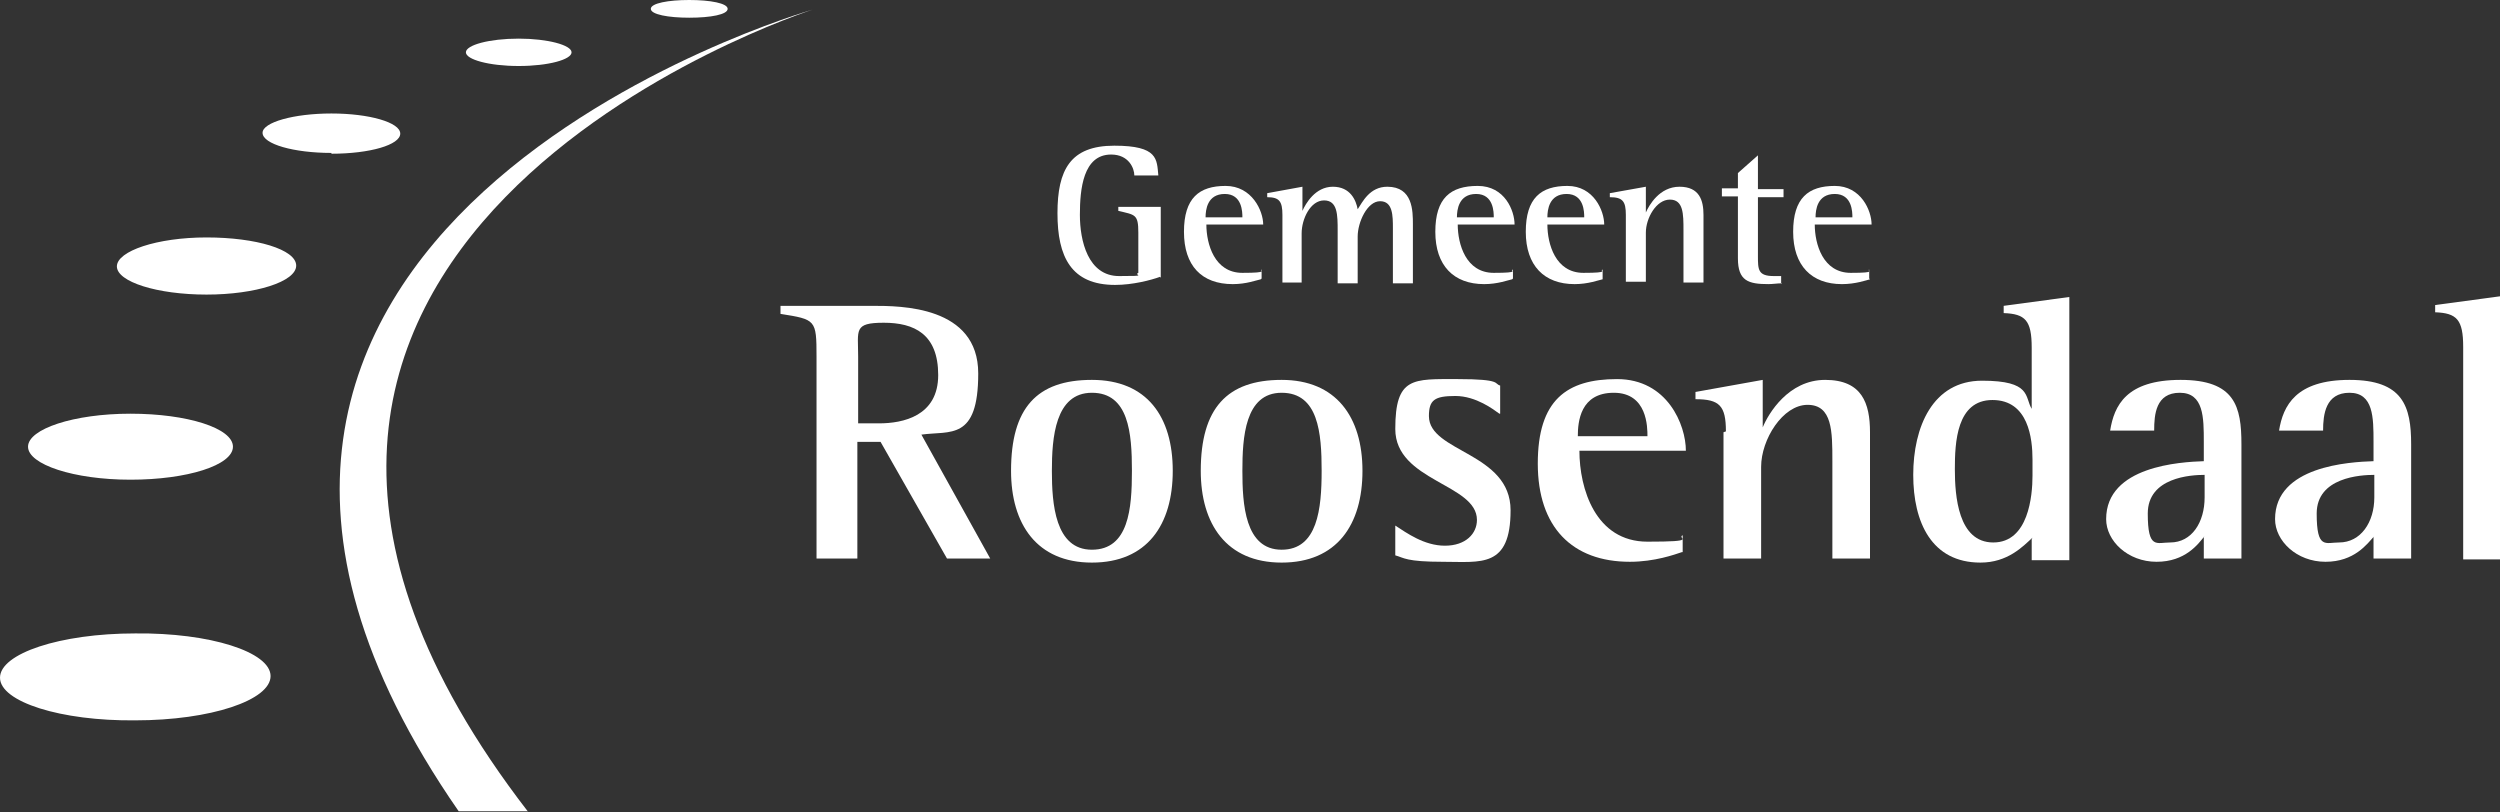 <svg xmlns="http://www.w3.org/2000/svg" width="157" height="51" viewBox="0 0 157 51" fill="none"><rect x="0" y="0" width="157" height="51" fill="#333333" stroke="none"/><g clip-path="url(#clip0_194_1187)"><path fill-rule="evenodd" clip-rule="evenodd" d="M8.496 45.238C13.222 45.238 16.992 43.974 16.992 42.458C16.992 40.941 13.171 39.728 8.496 39.779C3.77 39.779 0 41.042 0 42.559C0 44.075 3.821 45.288 8.496 45.238Z" fill="white"></path><path fill-rule="evenodd" clip-rule="evenodd" d="M12.97 18.5C16.037 18.5 18.601 17.691 18.601 16.68C18.601 15.669 16.087 14.911 12.97 14.911C9.853 14.911 7.34 15.77 7.34 16.73C7.34 17.691 9.853 18.5 12.97 18.5Z" fill="white"></path><path fill-rule="evenodd" clip-rule="evenodd" d="M8.194 30.125C11.764 30.125 14.629 29.215 14.629 28.053C14.629 26.89 11.764 25.98 8.194 25.98C4.625 25.98 1.76 26.941 1.76 28.053C1.76 29.165 4.625 30.125 8.194 30.125Z" fill="white"></path><path fill-rule="evenodd" clip-rule="evenodd" d="M20.813 9.654C23.226 9.654 25.136 9.098 25.136 8.391C25.136 7.683 23.175 7.127 20.813 7.127C18.45 7.127 16.489 7.683 16.489 8.34C16.489 9.048 18.45 9.604 20.813 9.604V9.654Z" fill="white"></path><path fill-rule="evenodd" clip-rule="evenodd" d="M32.576 2.426C30.716 2.426 29.258 2.831 29.258 3.286C29.258 3.74 30.716 4.145 32.576 4.145C34.437 4.145 35.894 3.74 35.894 3.286C35.894 2.831 34.386 2.426 32.576 2.426Z" fill="white"></path><path fill-rule="evenodd" clip-rule="evenodd" d="M43.284 1.112C44.642 1.112 45.697 0.91 45.697 0.556C45.697 0.202 44.591 0 43.284 0C41.977 0 40.871 0.202 40.871 0.556C40.871 0.91 41.977 1.112 43.284 1.112Z" fill="white"></path><path fill-rule="evenodd" clip-rule="evenodd" d="M51.278 22.391C51.278 20.066 51.227 20.066 49.015 19.712V19.207H54.797C56.556 19.207 61.433 19.207 61.433 23.453C61.433 27.699 59.673 27.041 57.863 27.294L62.187 35.078H59.472L55.299 27.749H53.842V35.078H51.278V22.391ZM53.842 26.587H55.199C56.707 26.587 58.919 26.132 58.919 23.554C58.919 20.976 57.411 20.268 55.501 20.268C53.59 20.268 53.892 20.723 53.892 22.391V26.587H53.842Z" fill="white"></path><path fill-rule="evenodd" clip-rule="evenodd" d="M63.494 29.569C63.494 25.626 65.103 23.857 68.571 23.857C72.04 23.857 73.649 26.182 73.649 29.569C73.649 32.955 72.04 35.331 68.571 35.331C65.103 35.331 63.494 32.905 63.494 29.569ZM68.571 34.522C70.884 34.522 71.085 31.944 71.085 29.569C71.085 27.193 70.884 24.666 68.571 24.666C66.259 24.666 66.058 27.496 66.058 29.569C66.058 31.641 66.259 34.522 68.571 34.522Z" fill="white"></path><path fill-rule="evenodd" clip-rule="evenodd" d="M75.408 29.569C75.408 25.626 77.067 23.857 80.486 23.857C83.904 23.857 85.563 26.182 85.563 29.569C85.563 32.955 83.954 35.331 80.486 35.331C77.017 35.331 75.408 32.905 75.408 29.569ZM80.486 34.522C82.748 34.522 82.999 31.944 82.999 29.569C82.999 27.193 82.798 24.666 80.486 24.666C78.173 24.666 78.022 27.496 78.022 29.569C78.022 31.641 78.173 34.522 80.486 34.522Z" fill="white"></path><path fill-rule="evenodd" clip-rule="evenodd" d="M94.16 25.98C93.808 25.727 92.702 24.868 91.395 24.868C90.088 24.868 89.736 25.121 89.736 26.132C89.736 28.406 94.864 28.406 94.864 32.046C94.864 35.685 93.004 35.281 90.641 35.281C88.278 35.281 88.177 35.028 87.624 34.876V33.006C88.328 33.461 89.434 34.27 90.741 34.27C92.048 34.27 92.752 33.511 92.752 32.652C92.752 30.378 87.624 30.226 87.624 26.941C87.624 23.655 88.73 23.807 91.546 23.807C94.361 23.807 93.808 24.11 94.21 24.211V25.98H94.16Z" fill="white"></path><path fill-rule="evenodd" clip-rule="evenodd" d="M105.622 34.674C105.169 34.825 103.913 35.28 102.354 35.28C98.735 35.28 96.573 33.107 96.573 29.114C96.573 25.121 98.383 23.807 101.55 23.807C104.717 23.807 105.873 26.688 105.873 28.305H99.187C99.187 30.681 100.192 34.017 103.46 34.017C106.728 34.017 105.27 33.815 105.672 33.612V34.674H105.622ZM103.46 27.395C103.46 26.839 103.46 24.666 101.349 24.666C99.237 24.666 99.087 26.485 99.087 27.395H103.41H103.46Z" fill="white"></path><path fill-rule="evenodd" clip-rule="evenodd" d="M108.387 27.092C108.387 25.475 107.985 25.07 106.476 25.07V24.615L110.699 23.857V26.839C111.051 25.98 112.308 23.857 114.621 23.857C116.933 23.857 117.436 25.323 117.436 27.143V35.078H115.073V28.962C115.073 27.092 115.073 25.424 113.515 25.424C111.956 25.424 110.599 27.598 110.599 29.316V35.078H108.236V27.143L108.387 27.092Z" fill="white"></path><path fill-rule="evenodd" clip-rule="evenodd" d="M127.641 33.764C127.038 34.32 126.083 35.331 124.373 35.331C121.307 35.331 120.151 32.804 120.151 29.822C120.151 26.839 121.357 23.908 124.474 23.908C127.591 23.908 127.138 24.919 127.591 25.677V21.835C127.591 20.117 127.189 19.713 125.831 19.662V19.207L129.954 18.651V35.179H127.591V33.865L127.641 33.764ZM127.641 28.861C127.641 27.547 127.39 25.121 125.127 25.121C122.865 25.121 122.765 27.8 122.765 29.468C122.765 31.136 122.966 34.067 125.178 34.067C127.39 34.067 127.641 31.136 127.641 29.872V28.912V28.861Z" fill="white"></path><path fill-rule="evenodd" clip-rule="evenodd" d="M138.45 33.663C138.047 34.168 137.243 35.28 135.433 35.28C133.623 35.28 132.266 33.966 132.266 32.602C132.266 29.265 136.941 29.013 138.399 28.962V27.749C138.399 26.233 138.399 24.666 136.891 24.666C135.383 24.666 135.282 26.031 135.282 27.041H132.517C132.769 25.475 133.523 23.857 136.941 23.857C140.36 23.857 140.762 25.525 140.762 27.901V35.078H138.399V33.714L138.45 33.663ZM138.45 29.822C137.595 29.822 134.88 29.973 134.88 32.248C134.88 34.522 135.433 34.067 136.288 34.067C137.645 34.067 138.45 32.804 138.45 31.237V29.872V29.822Z" fill="white"></path><path fill-rule="evenodd" clip-rule="evenodd" d="M149.107 33.663C148.655 34.168 147.85 35.28 146.041 35.28C144.231 35.28 142.874 33.966 142.874 32.602C142.874 29.265 147.549 29.013 149.057 28.962V27.749C149.057 26.233 149.057 24.666 147.549 24.666C146.041 24.666 145.89 26.031 145.89 27.041H143.125C143.376 25.475 144.181 23.857 147.549 23.857C150.917 23.857 151.42 25.525 151.42 27.901V35.078H149.057V33.714L149.107 33.663ZM149.107 29.822C148.253 29.822 145.488 29.973 145.488 32.248C145.488 34.522 146.041 34.067 146.895 34.067C148.253 34.067 149.107 32.804 149.107 31.237V29.872V29.822Z" fill="white"></path><path fill-rule="evenodd" clip-rule="evenodd" d="M154.688 21.785C154.688 20.066 154.285 19.662 152.928 19.611V19.157L157.05 18.601V35.129H154.688V21.835V21.785Z" fill="white"></path><path fill-rule="evenodd" clip-rule="evenodd" d="M33.18 51C5.53 15.214 51.026 0.606 51.026 0.606C51.026 0.606 3.368 14.254 28.806 50.949H33.129L33.18 51Z" fill="white"></path><path fill-rule="evenodd" clip-rule="evenodd" d="M72.844 17.387C72.291 17.59 71.135 17.893 70.029 17.893C67.264 17.893 66.409 16.124 66.409 13.395C66.409 10.665 67.214 9.149 69.979 9.149C72.744 9.149 72.643 10.008 72.744 11.019H71.236C71.236 10.564 70.884 9.705 69.778 9.705C68.018 9.705 67.817 11.878 67.817 13.496C67.817 15.113 68.32 17.337 70.281 17.337C72.241 17.337 71.135 17.286 71.487 17.135V14.608C71.487 13.445 71.286 13.496 70.23 13.243V12.99H72.895V17.438L72.844 17.387Z" fill="white"></path><path fill-rule="evenodd" clip-rule="evenodd" d="M79.179 17.539C78.927 17.59 78.274 17.843 77.419 17.843C75.459 17.843 74.353 16.68 74.353 14.557C74.353 12.434 75.308 11.676 76.967 11.676C78.626 11.676 79.329 13.243 79.329 14.102H75.76C75.76 15.315 76.263 17.135 78.022 17.135C79.782 17.135 79.028 16.983 79.229 16.933V17.489L79.179 17.539ZM78.022 13.647C78.022 13.344 78.022 12.181 76.916 12.181C75.81 12.181 75.71 13.192 75.71 13.647H78.022Z" fill="white"></path><path fill-rule="evenodd" clip-rule="evenodd" d="M80.536 13.496C80.536 12.636 80.335 12.384 79.581 12.384V12.131L81.793 11.727V13.243C81.994 12.788 82.597 11.727 83.703 11.727C84.809 11.727 85.161 12.586 85.262 13.142C85.563 12.687 86.016 11.727 87.122 11.727C88.73 11.727 88.73 13.243 88.73 14.102V17.792H87.474V14.355C87.474 13.546 87.474 12.636 86.669 12.636C85.865 12.636 85.262 13.95 85.262 14.86V17.792H84.005V14.507C84.005 13.496 84.005 12.586 83.15 12.586C82.296 12.586 81.743 13.748 81.743 14.658V17.741H80.536V13.496Z" fill="white"></path><path fill-rule="evenodd" clip-rule="evenodd" d="M94.964 17.539C94.713 17.59 94.059 17.843 93.205 17.843C91.294 17.843 90.138 16.68 90.138 14.557C90.138 12.434 91.093 11.676 92.802 11.676C94.512 11.676 95.115 13.243 95.115 14.102H91.546C91.546 15.315 92.048 17.135 93.808 17.135C95.567 17.135 94.763 16.983 95.014 16.933V17.489L94.964 17.539ZM93.808 13.647C93.808 13.344 93.808 12.181 92.702 12.181C91.596 12.181 91.495 13.192 91.495 13.647H93.808Z" fill="white"></path><path fill-rule="evenodd" clip-rule="evenodd" d="M100.645 17.539C100.394 17.59 99.74 17.843 98.885 17.843C96.975 17.843 95.819 16.68 95.819 14.557C95.819 12.434 96.774 11.676 98.433 11.676C100.092 11.676 100.745 13.243 100.745 14.102H97.176C97.176 15.315 97.679 17.135 99.438 17.135C101.198 17.135 100.394 16.983 100.645 16.933V17.489V17.539ZM99.489 13.647C99.489 13.344 99.489 12.181 98.383 12.181C97.277 12.181 97.176 13.192 97.176 13.647H99.489Z" fill="white"></path><path fill-rule="evenodd" clip-rule="evenodd" d="M102.103 13.496C102.103 12.636 101.902 12.384 101.097 12.384V12.131L103.36 11.727V13.344C103.561 12.889 104.214 11.727 105.471 11.727C106.728 11.727 106.979 12.586 106.979 13.496V17.741H105.722V14.456C105.722 13.445 105.722 12.535 104.868 12.535C104.013 12.535 103.36 13.698 103.36 14.608V17.691H102.103V13.445V13.496Z" fill="white"></path><path fill-rule="evenodd" clip-rule="evenodd" d="M111.906 17.792C111.604 17.792 111.353 17.842 111.051 17.842C109.794 17.842 109.141 17.64 109.141 16.225V12.333H108.135V11.828H109.141V10.867L110.398 9.755V11.878H112.006V12.383H110.398V16.073C110.398 16.933 110.398 17.337 111.403 17.337C112.409 17.337 111.705 17.337 111.856 17.337V17.842L111.906 17.792Z" fill="white"></path><path fill-rule="evenodd" clip-rule="evenodd" d="M117.436 17.539C117.235 17.59 116.531 17.843 115.676 17.843C113.766 17.843 112.61 16.68 112.61 14.557C112.61 12.434 113.565 11.676 115.224 11.676C116.883 11.676 117.536 13.243 117.536 14.102H113.967C113.967 15.315 114.47 17.135 116.229 17.135C117.989 17.135 117.184 16.983 117.386 16.933V17.489L117.436 17.539ZM116.33 13.647C116.33 13.344 116.33 12.181 115.224 12.181C114.118 12.181 114.017 13.192 114.017 13.647H116.33Z" fill="white"></path></g><defs><clipPath id="clip0_194_1187"><rect width="157" height="51" fill="white"></rect></clipPath></defs></svg>